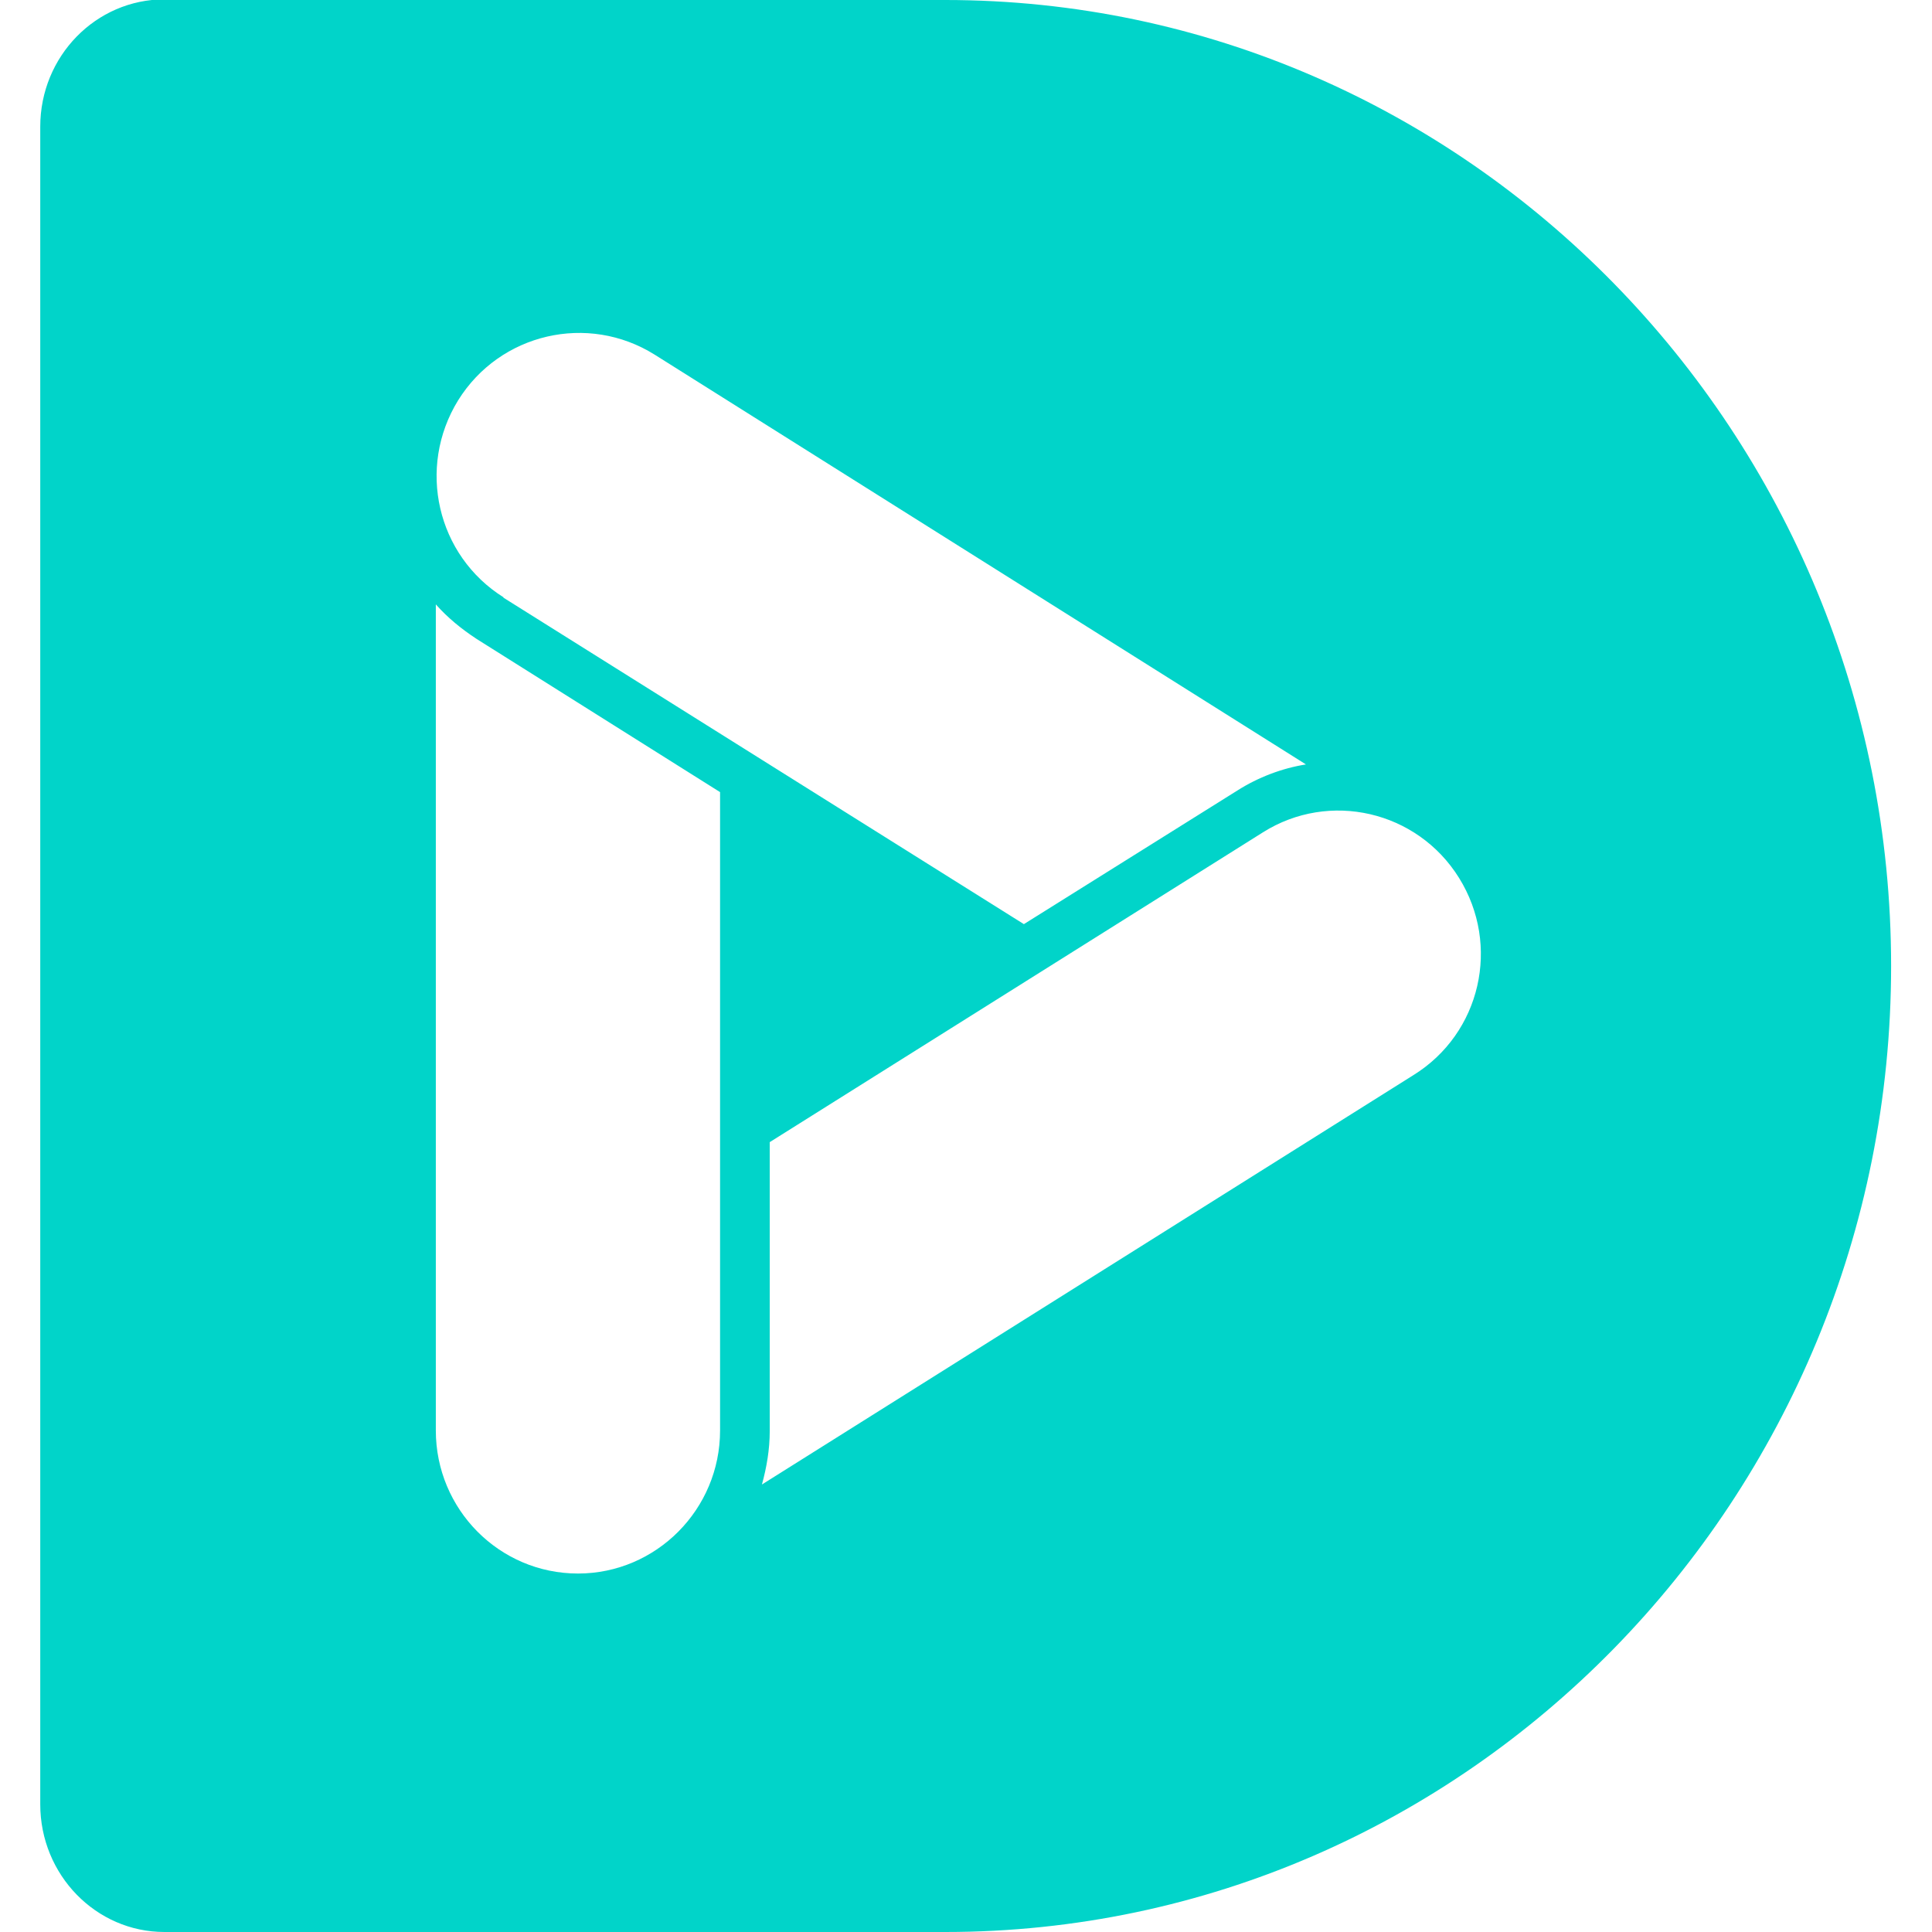 <?xml version="1.0" encoding="UTF-8"?>
<svg xmlns="http://www.w3.org/2000/svg" xmlns:xlink="http://www.w3.org/1999/xlink" width="24" height="24" viewBox="0 0 24 24">
<path fill-rule="evenodd" fill="rgb(0.392%, 83.137%, 78.824%)" fill-opacity="1" d="M 2.043 0 L 11.742 0 C 18.223 0 23.492 5.387 23.492 12 C 23.492 18.613 18.223 24 11.742 24 L 2.043 24 C 1.191 24 0.5 23.289 0.5 22.414 L 0.5 1.574 C 0.5 0.699 1.191 -0.008 2.043 -0.008 Z M 6.25 7.422 L 12.719 11.48 L 15.371 9.82 C 15.629 9.656 15.926 9.543 16.223 9.496 L 8.133 4.406 C 7.305 3.887 6.211 4.137 5.691 4.973 C 5.176 5.809 5.426 6.902 6.258 7.422 Z M 5.414 7.508 C 5.559 7.672 5.73 7.812 5.922 7.938 L 8.945 9.84 L 8.945 17.77 C 8.945 18.75 8.152 19.547 7.18 19.547 C 6.203 19.547 5.414 18.75 5.414 17.77 L 5.414 7.496 Z M 15.688 10.34 C 16.512 9.82 17.605 10.07 18.125 10.906 C 18.645 11.742 18.395 12.836 17.559 13.355 L 9.465 18.441 C 9.523 18.23 9.562 18.008 9.562 17.777 L 9.562 14.188 Z M 15.688 10.34 "/>
</svg>
